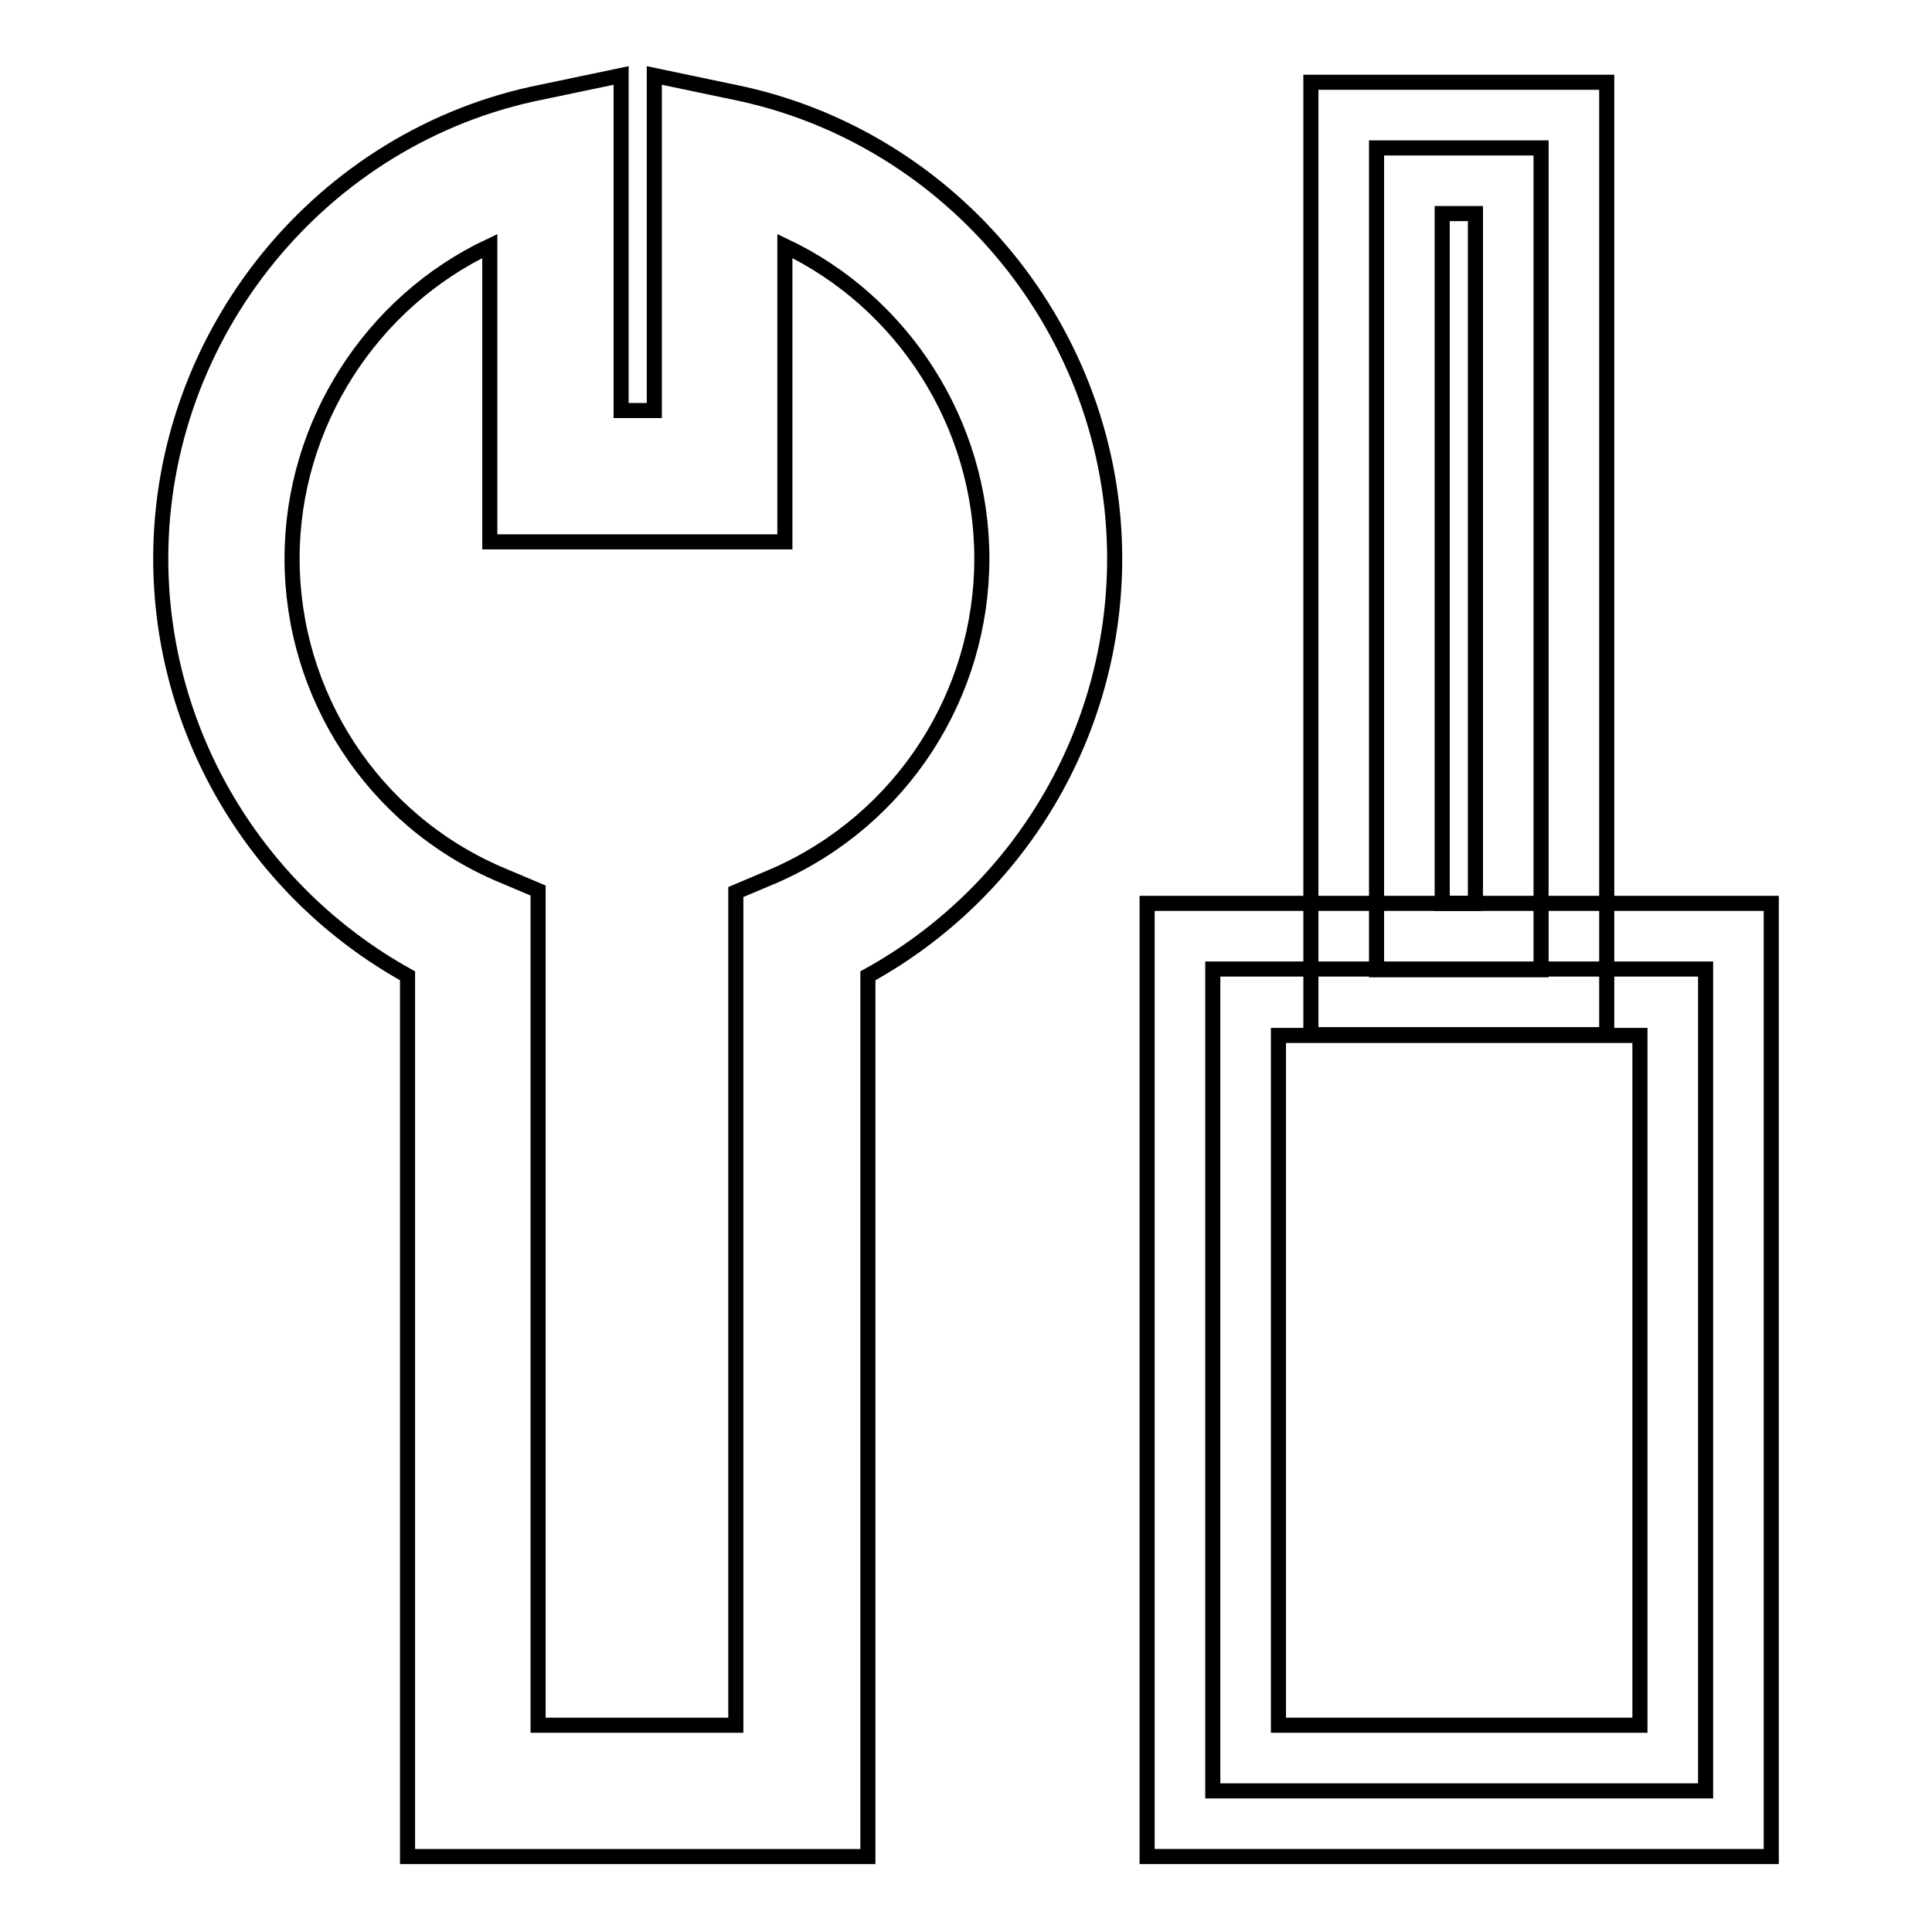 <?xml version="1.0" encoding="utf-8"?>
<!-- Svg Vector Icons : http://www.onlinewebfonts.com/icon -->
<!DOCTYPE svg PUBLIC "-//W3C//DTD SVG 1.1//EN" "http://www.w3.org/Graphics/SVG/1.1/DTD/svg11.dtd">
<svg version="1.1" xmlns="http://www.w3.org/2000/svg" xmlns:xlink="http://www.w3.org/1999/xlink" x="0px" y="0px" viewBox="0 0 256 256" enable-background="new 0 0 256 256" xml:space="preserve">
<g> <path stroke-width="2" fill-opacity="0" stroke="#000000"  d="M160.7,128.4H226v108.9h-65.3V128.4z"/> <path stroke-width="2" fill-opacity="0" stroke="#000000"  d="M234.7,246h-82.7V119.7h82.7V246z M169.4,228.6h47.9v-91.4h-47.9V228.6L169.4,228.6z"/> <path stroke-width="2" fill-opacity="0" stroke="#000000"  d="M182.4,19.6h21.8v108.9h-21.8V19.6z"/> <path stroke-width="2" fill-opacity="0" stroke="#000000"  d="M212.9,137.1h-39.2V10.9h39.2V137.1z M191.1,119.7h4.4V28.3h-4.4V119.7z"/> <path stroke-width="2" fill-opacity="0" stroke="#000000"  d="M114.9,246H54V129.3c-20-11.1-32.7-32.2-32.7-55.3c0-29.8,21.3-56,50.5-61.8L82.3,10v44.4h4.4V10l10.5,2.2 c29.2,5.9,50.5,32,50.5,61.8c0,23.1-12.6,44.2-32.7,55.3V246z M71.4,228.6h26.1V118.2l5.2-2.2c16.8-7.4,27.4-23.9,27.4-42 c0-17.9-10.5-34-26.1-41.4v39.2H64.9V32.6C49.2,40,38.7,56.2,38.7,74c0,18.1,10.7,34.6,27.4,41.8l5.2,2.2V228.6z"/></g>
</svg>
